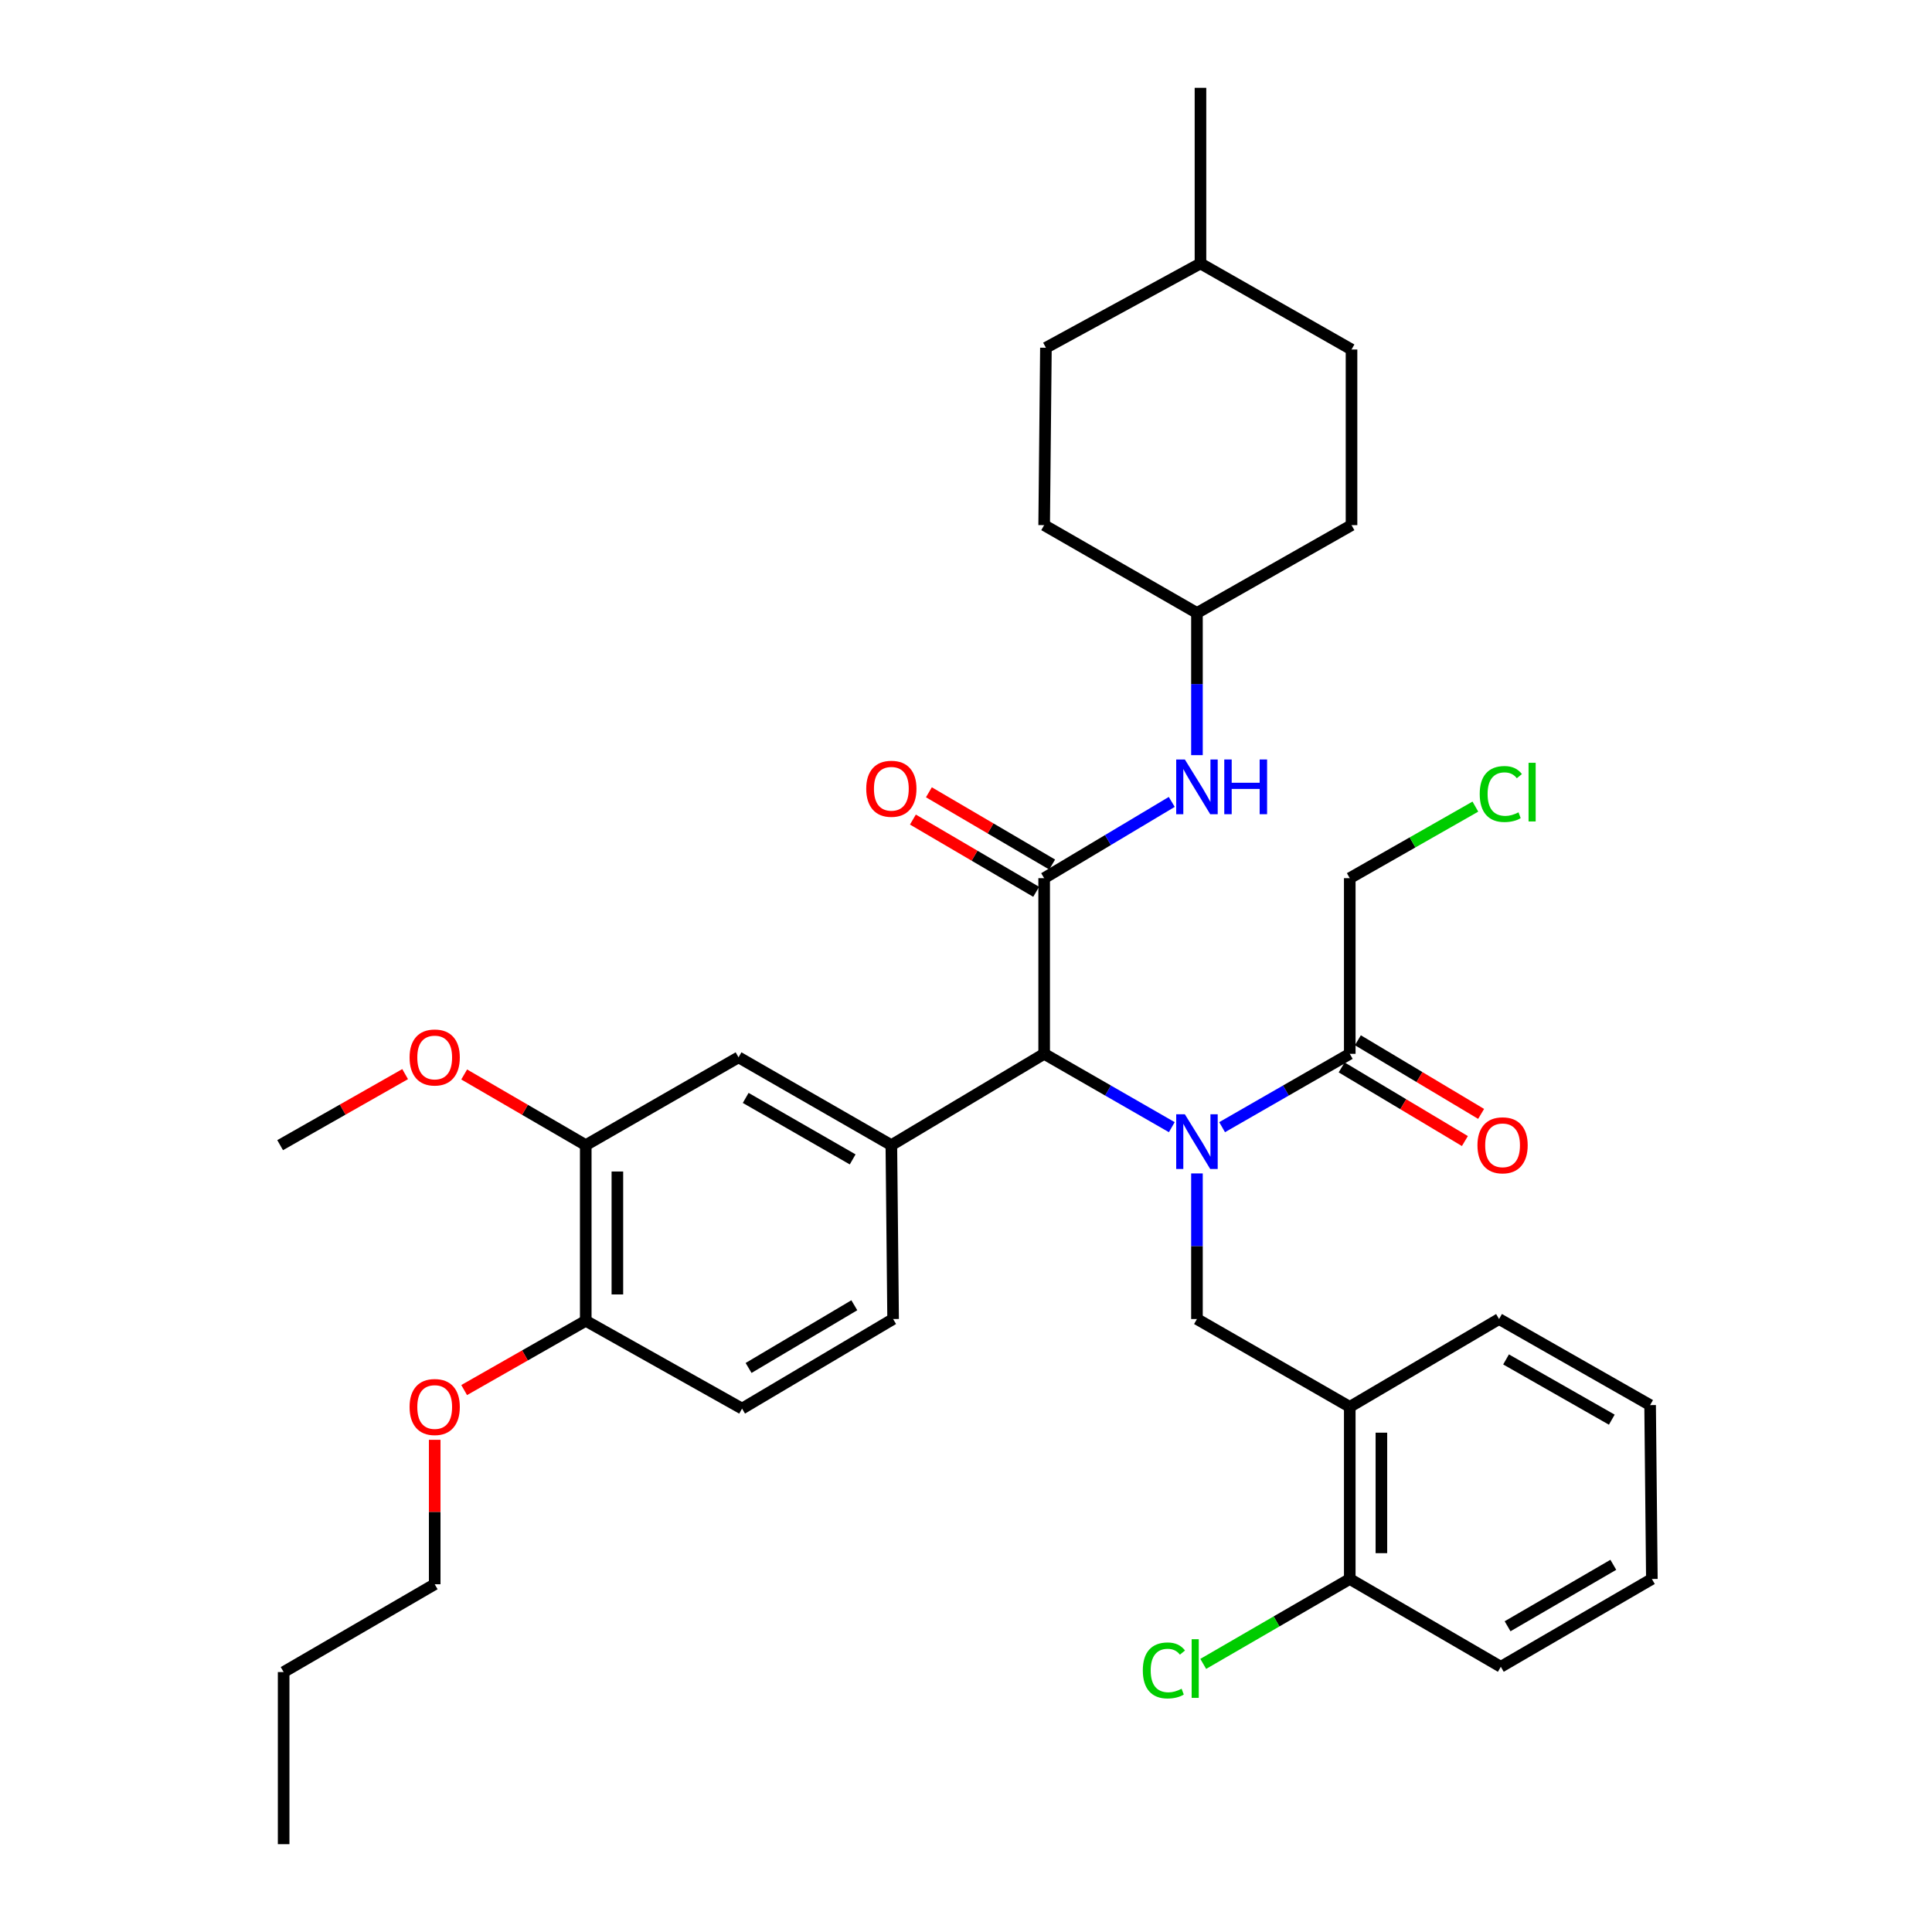 <?xml version='1.0' encoding='iso-8859-1'?>
<svg version='1.1' baseProfile='full'
              xmlns='http://www.w3.org/2000/svg'
                      xmlns:rdkit='http://www.rdkit.org/xml'
                      xmlns:xlink='http://www.w3.org/1999/xlink'
                  xml:space='preserve'
width='1000px' height='1000px' viewBox='0 0 1000 1000'>
<!-- END OF HEADER -->
<rect style='opacity:1.0;fill:#FFFFFF;stroke:none' width='1000' height='1000' x='0' y='0'> </rect>
<path class='bond-0' d='M 606.521,583.426 L 573.489,564.443' style='fill:none;fill-rule:evenodd;stroke:#0000FF;stroke-width:6px;stroke-linecap:butt;stroke-linejoin:miter;stroke-opacity:1' />
<path class='bond-0' d='M 573.489,564.443 L 540.457,545.459' style='fill:none;fill-rule:evenodd;stroke:#000000;stroke-width:6px;stroke-linecap:butt;stroke-linejoin:miter;stroke-opacity:1' />
<path class='bond-1' d='M 619.542,607.365 L 619.542,645.046' style='fill:none;fill-rule:evenodd;stroke:#0000FF;stroke-width:6px;stroke-linecap:butt;stroke-linejoin:miter;stroke-opacity:1' />
<path class='bond-1' d='M 619.542,645.046 L 619.542,682.728' style='fill:none;fill-rule:evenodd;stroke:#000000;stroke-width:6px;stroke-linecap:butt;stroke-linejoin:miter;stroke-opacity:1' />
<path class='bond-2' d='M 632.562,583.427 L 665.599,564.443' style='fill:none;fill-rule:evenodd;stroke:#0000FF;stroke-width:6px;stroke-linecap:butt;stroke-linejoin:miter;stroke-opacity:1' />
<path class='bond-2' d='M 665.599,564.443 L 698.636,545.459' style='fill:none;fill-rule:evenodd;stroke:#000000;stroke-width:6px;stroke-linecap:butt;stroke-linejoin:miter;stroke-opacity:1' />
<path class='bond-3' d='M 540.457,454.541 L 540.457,545.459' style='fill:none;fill-rule:evenodd;stroke:#000000;stroke-width:6px;stroke-linecap:butt;stroke-linejoin:miter;stroke-opacity:1' />
<path class='bond-4' d='M 540.457,454.541 L 573.477,434.804' style='fill:none;fill-rule:evenodd;stroke:#000000;stroke-width:6px;stroke-linecap:butt;stroke-linejoin:miter;stroke-opacity:1' />
<path class='bond-4' d='M 573.477,434.804 L 606.498,415.068' style='fill:none;fill-rule:evenodd;stroke:#0000FF;stroke-width:6px;stroke-linecap:butt;stroke-linejoin:miter;stroke-opacity:1' />
<path class='bond-5' d='M 544.596,447.479 L 512.695,428.78' style='fill:none;fill-rule:evenodd;stroke:#000000;stroke-width:6px;stroke-linecap:butt;stroke-linejoin:miter;stroke-opacity:1' />
<path class='bond-5' d='M 512.695,428.78 L 480.794,410.082' style='fill:none;fill-rule:evenodd;stroke:#FF0000;stroke-width:6px;stroke-linecap:butt;stroke-linejoin:miter;stroke-opacity:1' />
<path class='bond-5' d='M 536.317,461.603 L 504.416,442.905' style='fill:none;fill-rule:evenodd;stroke:#000000;stroke-width:6px;stroke-linecap:butt;stroke-linejoin:miter;stroke-opacity:1' />
<path class='bond-5' d='M 504.416,442.905 L 472.515,424.207' style='fill:none;fill-rule:evenodd;stroke:#FF0000;stroke-width:6px;stroke-linecap:butt;stroke-linejoin:miter;stroke-opacity:1' />
<path class='bond-6' d='M 540.457,545.459 L 461.362,592.728' style='fill:none;fill-rule:evenodd;stroke:#000000;stroke-width:6px;stroke-linecap:butt;stroke-linejoin:miter;stroke-opacity:1' />
<path class='bond-7' d='M 461.362,592.728 L 382.268,547.269' style='fill:none;fill-rule:evenodd;stroke:#000000;stroke-width:6px;stroke-linecap:butt;stroke-linejoin:miter;stroke-opacity:1' />
<path class='bond-7' d='M 441.34,600.104 L 385.974,568.282' style='fill:none;fill-rule:evenodd;stroke:#000000;stroke-width:6px;stroke-linecap:butt;stroke-linejoin:miter;stroke-opacity:1' />
<path class='bond-8' d='M 461.362,592.728 L 462.272,682.728' style='fill:none;fill-rule:evenodd;stroke:#000000;stroke-width:6px;stroke-linecap:butt;stroke-linejoin:miter;stroke-opacity:1' />
<path class='bond-9' d='M 619.542,682.728 L 698.636,728.187' style='fill:none;fill-rule:evenodd;stroke:#000000;stroke-width:6px;stroke-linecap:butt;stroke-linejoin:miter;stroke-opacity:1' />
<path class='bond-10' d='M 694.436,552.486 L 726.332,571.547' style='fill:none;fill-rule:evenodd;stroke:#000000;stroke-width:6px;stroke-linecap:butt;stroke-linejoin:miter;stroke-opacity:1' />
<path class='bond-10' d='M 726.332,571.547 L 758.227,590.609' style='fill:none;fill-rule:evenodd;stroke:#FF0000;stroke-width:6px;stroke-linecap:butt;stroke-linejoin:miter;stroke-opacity:1' />
<path class='bond-10' d='M 702.835,538.432 L 734.73,557.494' style='fill:none;fill-rule:evenodd;stroke:#000000;stroke-width:6px;stroke-linecap:butt;stroke-linejoin:miter;stroke-opacity:1' />
<path class='bond-10' d='M 734.73,557.494 L 766.626,576.556' style='fill:none;fill-rule:evenodd;stroke:#FF0000;stroke-width:6px;stroke-linecap:butt;stroke-linejoin:miter;stroke-opacity:1' />
<path class='bond-11' d='M 698.636,545.459 L 698.636,454.541' style='fill:none;fill-rule:evenodd;stroke:#000000;stroke-width:6px;stroke-linecap:butt;stroke-linejoin:miter;stroke-opacity:1' />
<path class='bond-12' d='M 698.636,728.187 L 698.636,817.277' style='fill:none;fill-rule:evenodd;stroke:#000000;stroke-width:6px;stroke-linecap:butt;stroke-linejoin:miter;stroke-opacity:1' />
<path class='bond-12' d='M 715.008,741.55 L 715.008,803.913' style='fill:none;fill-rule:evenodd;stroke:#000000;stroke-width:6px;stroke-linecap:butt;stroke-linejoin:miter;stroke-opacity:1' />
<path class='bond-13' d='M 698.636,728.187 L 775.911,682.728' style='fill:none;fill-rule:evenodd;stroke:#000000;stroke-width:6px;stroke-linecap:butt;stroke-linejoin:miter;stroke-opacity:1' />
<path class='bond-14' d='M 619.542,390.862 L 619.542,354.067' style='fill:none;fill-rule:evenodd;stroke:#0000FF;stroke-width:6px;stroke-linecap:butt;stroke-linejoin:miter;stroke-opacity:1' />
<path class='bond-14' d='M 619.542,354.067 L 619.542,317.272' style='fill:none;fill-rule:evenodd;stroke:#000000;stroke-width:6px;stroke-linecap:butt;stroke-linejoin:miter;stroke-opacity:1' />
<path class='bond-15' d='M 382.268,547.269 L 303.183,592.728' style='fill:none;fill-rule:evenodd;stroke:#000000;stroke-width:6px;stroke-linecap:butt;stroke-linejoin:miter;stroke-opacity:1' />
<path class='bond-16' d='M 303.183,592.728 L 271.722,574.435' style='fill:none;fill-rule:evenodd;stroke:#000000;stroke-width:6px;stroke-linecap:butt;stroke-linejoin:miter;stroke-opacity:1' />
<path class='bond-16' d='M 271.722,574.435 L 240.26,556.142' style='fill:none;fill-rule:evenodd;stroke:#FF0000;stroke-width:6px;stroke-linecap:butt;stroke-linejoin:miter;stroke-opacity:1' />
<path class='bond-17' d='M 303.183,592.728 L 303.183,683.637' style='fill:none;fill-rule:evenodd;stroke:#000000;stroke-width:6px;stroke-linecap:butt;stroke-linejoin:miter;stroke-opacity:1' />
<path class='bond-17' d='M 319.555,606.365 L 319.555,670.001' style='fill:none;fill-rule:evenodd;stroke:#000000;stroke-width:6px;stroke-linecap:butt;stroke-linejoin:miter;stroke-opacity:1' />
<path class='bond-18' d='M 462.272,682.728 L 384.087,729.087' style='fill:none;fill-rule:evenodd;stroke:#000000;stroke-width:6px;stroke-linecap:butt;stroke-linejoin:miter;stroke-opacity:1' />
<path class='bond-18' d='M 442.194,675.599 L 387.465,708.051' style='fill:none;fill-rule:evenodd;stroke:#000000;stroke-width:6px;stroke-linecap:butt;stroke-linejoin:miter;stroke-opacity:1' />
<path class='bond-19' d='M 303.183,683.637 L 384.087,729.087' style='fill:none;fill-rule:evenodd;stroke:#000000;stroke-width:6px;stroke-linecap:butt;stroke-linejoin:miter;stroke-opacity:1' />
<path class='bond-20' d='M 303.183,683.637 L 271.716,701.567' style='fill:none;fill-rule:evenodd;stroke:#000000;stroke-width:6px;stroke-linecap:butt;stroke-linejoin:miter;stroke-opacity:1' />
<path class='bond-20' d='M 271.716,701.567 L 240.249,719.498' style='fill:none;fill-rule:evenodd;stroke:#FF0000;stroke-width:6px;stroke-linecap:butt;stroke-linejoin:miter;stroke-opacity:1' />
<path class='bond-21' d='M 698.636,817.277 L 660.714,839.254' style='fill:none;fill-rule:evenodd;stroke:#000000;stroke-width:6px;stroke-linecap:butt;stroke-linejoin:miter;stroke-opacity:1' />
<path class='bond-21' d='M 660.714,839.254 L 622.793,861.23' style='fill:none;fill-rule:evenodd;stroke:#00CC00;stroke-width:6px;stroke-linecap:butt;stroke-linejoin:miter;stroke-opacity:1' />
<path class='bond-22' d='M 698.636,817.277 L 776.82,862.727' style='fill:none;fill-rule:evenodd;stroke:#000000;stroke-width:6px;stroke-linecap:butt;stroke-linejoin:miter;stroke-opacity:1' />
<path class='bond-23' d='M 619.542,317.272 L 699.545,271.813' style='fill:none;fill-rule:evenodd;stroke:#000000;stroke-width:6px;stroke-linecap:butt;stroke-linejoin:miter;stroke-opacity:1' />
<path class='bond-24' d='M 619.542,317.272 L 540.457,271.813' style='fill:none;fill-rule:evenodd;stroke:#000000;stroke-width:6px;stroke-linecap:butt;stroke-linejoin:miter;stroke-opacity:1' />
<path class='bond-25' d='M 209.698,555.963 L 177.347,574.346' style='fill:none;fill-rule:evenodd;stroke:#FF0000;stroke-width:6px;stroke-linecap:butt;stroke-linejoin:miter;stroke-opacity:1' />
<path class='bond-25' d='M 177.347,574.346 L 144.995,592.728' style='fill:none;fill-rule:evenodd;stroke:#000000;stroke-width:6px;stroke-linecap:butt;stroke-linejoin:miter;stroke-opacity:1' />
<path class='bond-26' d='M 698.636,454.541 L 731.143,436.022' style='fill:none;fill-rule:evenodd;stroke:#000000;stroke-width:6px;stroke-linecap:butt;stroke-linejoin:miter;stroke-opacity:1' />
<path class='bond-26' d='M 731.143,436.022 L 763.651,417.503' style='fill:none;fill-rule:evenodd;stroke:#00CC00;stroke-width:6px;stroke-linecap:butt;stroke-linejoin:miter;stroke-opacity:1' />
<path class='bond-27' d='M 224.999,745.242 L 224.999,782.624' style='fill:none;fill-rule:evenodd;stroke:#FF0000;stroke-width:6px;stroke-linecap:butt;stroke-linejoin:miter;stroke-opacity:1' />
<path class='bond-27' d='M 224.999,782.624 L 224.999,820.005' style='fill:none;fill-rule:evenodd;stroke:#000000;stroke-width:6px;stroke-linecap:butt;stroke-linejoin:miter;stroke-opacity:1' />
<path class='bond-28' d='M 699.545,271.813 L 699.545,180.904' style='fill:none;fill-rule:evenodd;stroke:#000000;stroke-width:6px;stroke-linecap:butt;stroke-linejoin:miter;stroke-opacity:1' />
<path class='bond-29' d='M 540.457,271.813 L 541.366,179.995' style='fill:none;fill-rule:evenodd;stroke:#000000;stroke-width:6px;stroke-linecap:butt;stroke-linejoin:miter;stroke-opacity:1' />
<path class='bond-30' d='M 699.545,180.904 L 621.361,136.364' style='fill:none;fill-rule:evenodd;stroke:#000000;stroke-width:6px;stroke-linecap:butt;stroke-linejoin:miter;stroke-opacity:1' />
<path class='bond-31' d='M 541.366,179.995 L 621.361,136.364' style='fill:none;fill-rule:evenodd;stroke:#000000;stroke-width:6px;stroke-linecap:butt;stroke-linejoin:miter;stroke-opacity:1' />
<path class='bond-32' d='M 621.361,136.364 L 621.361,45.455' style='fill:none;fill-rule:evenodd;stroke:#000000;stroke-width:6px;stroke-linecap:butt;stroke-linejoin:miter;stroke-opacity:1' />
<path class='bond-33' d='M 775.911,682.728 L 854.095,727.277' style='fill:none;fill-rule:evenodd;stroke:#000000;stroke-width:6px;stroke-linecap:butt;stroke-linejoin:miter;stroke-opacity:1' />
<path class='bond-33' d='M 779.533,703.635 L 834.262,734.82' style='fill:none;fill-rule:evenodd;stroke:#000000;stroke-width:6px;stroke-linecap:butt;stroke-linejoin:miter;stroke-opacity:1' />
<path class='bond-34' d='M 776.82,862.727 L 855.005,817.277' style='fill:none;fill-rule:evenodd;stroke:#000000;stroke-width:6px;stroke-linecap:butt;stroke-linejoin:miter;stroke-opacity:1' />
<path class='bond-34' d='M 780.32,841.755 L 835.049,809.94' style='fill:none;fill-rule:evenodd;stroke:#000000;stroke-width:6px;stroke-linecap:butt;stroke-linejoin:miter;stroke-opacity:1' />
<path class='bond-35' d='M 224.999,820.005 L 146.814,865.455' style='fill:none;fill-rule:evenodd;stroke:#000000;stroke-width:6px;stroke-linecap:butt;stroke-linejoin:miter;stroke-opacity:1' />
<path class='bond-36' d='M 146.814,865.455 L 146.814,954.545' style='fill:none;fill-rule:evenodd;stroke:#000000;stroke-width:6px;stroke-linecap:butt;stroke-linejoin:miter;stroke-opacity:1' />
<path class='bond-37' d='M 854.095,727.277 L 855.005,817.277' style='fill:none;fill-rule:evenodd;stroke:#000000;stroke-width:6px;stroke-linecap:butt;stroke-linejoin:miter;stroke-opacity:1' />
<path  class='atom-0' d='M 613.282 576.749
L 622.562 591.749
Q 623.482 593.229, 624.962 595.909
Q 626.442 598.589, 626.522 598.749
L 626.522 576.749
L 630.282 576.749
L 630.282 605.069
L 626.402 605.069
L 616.442 588.669
Q 615.282 586.749, 614.042 584.549
Q 612.842 582.349, 612.482 581.669
L 612.482 605.069
L 608.802 605.069
L 608.802 576.749
L 613.282 576.749
' fill='#0000FF'/>
<path  class='atom-7' d='M 613.282 393.112
L 622.562 408.112
Q 623.482 409.592, 624.962 412.272
Q 626.442 414.952, 626.522 415.112
L 626.522 393.112
L 630.282 393.112
L 630.282 421.432
L 626.402 421.432
L 616.442 405.032
Q 615.282 403.112, 614.042 400.912
Q 612.842 398.712, 612.482 398.032
L 612.482 421.432
L 608.802 421.432
L 608.802 393.112
L 613.282 393.112
' fill='#0000FF'/>
<path  class='atom-7' d='M 633.682 393.112
L 637.522 393.112
L 637.522 405.152
L 652.002 405.152
L 652.002 393.112
L 655.842 393.112
L 655.842 421.432
L 652.002 421.432
L 652.002 408.352
L 637.522 408.352
L 637.522 421.432
L 633.682 421.432
L 633.682 393.112
' fill='#0000FF'/>
<path  class='atom-10' d='M 448.362 408.261
Q 448.362 401.461, 451.722 397.661
Q 455.082 393.861, 461.362 393.861
Q 467.642 393.861, 471.002 397.661
Q 474.362 401.461, 474.362 408.261
Q 474.362 415.141, 470.962 419.061
Q 467.562 422.941, 461.362 422.941
Q 455.122 422.941, 451.722 419.061
Q 448.362 415.181, 448.362 408.261
M 461.362 419.741
Q 465.682 419.741, 468.002 416.861
Q 470.362 413.941, 470.362 408.261
Q 470.362 402.701, 468.002 399.901
Q 465.682 397.061, 461.362 397.061
Q 457.042 397.061, 454.682 399.861
Q 452.362 402.661, 452.362 408.261
Q 452.362 413.981, 454.682 416.861
Q 457.042 419.741, 461.362 419.741
' fill='#FF0000'/>
<path  class='atom-14' d='M 764.73 592.808
Q 764.73 586.008, 768.09 582.208
Q 771.45 578.408, 777.73 578.408
Q 784.01 578.408, 787.37 582.208
Q 790.73 586.008, 790.73 592.808
Q 790.73 599.688, 787.33 603.608
Q 783.93 607.488, 777.73 607.488
Q 771.49 607.488, 768.09 603.608
Q 764.73 599.728, 764.73 592.808
M 777.73 604.288
Q 782.05 604.288, 784.37 601.408
Q 786.73 598.488, 786.73 592.808
Q 786.73 587.248, 784.37 584.448
Q 782.05 581.608, 777.73 581.608
Q 773.41 581.608, 771.05 584.408
Q 768.73 587.208, 768.73 592.808
Q 768.73 598.528, 771.05 601.408
Q 773.41 604.288, 777.73 604.288
' fill='#FF0000'/>
<path  class='atom-17' d='M 591.521 864.616
Q 591.521 857.576, 594.801 853.896
Q 598.121 850.176, 604.401 850.176
Q 610.241 850.176, 613.361 854.296
L 610.721 856.456
Q 608.441 853.456, 604.401 853.456
Q 600.121 853.456, 597.841 856.336
Q 595.601 859.176, 595.601 864.616
Q 595.601 870.216, 597.921 873.096
Q 600.281 875.976, 604.841 875.976
Q 607.961 875.976, 611.601 874.096
L 612.721 877.096
Q 611.241 878.056, 609.001 878.616
Q 606.761 879.176, 604.281 879.176
Q 598.121 879.176, 594.801 875.416
Q 591.521 871.656, 591.521 864.616
' fill='#00CC00'/>
<path  class='atom-17' d='M 616.801 848.456
L 620.481 848.456
L 620.481 878.816
L 616.801 878.816
L 616.801 848.456
' fill='#00CC00'/>
<path  class='atom-18' d='M 211.999 547.349
Q 211.999 540.549, 215.359 536.749
Q 218.719 532.949, 224.999 532.949
Q 231.279 532.949, 234.639 536.749
Q 237.999 540.549, 237.999 547.349
Q 237.999 554.229, 234.599 558.149
Q 231.199 562.029, 224.999 562.029
Q 218.759 562.029, 215.359 558.149
Q 211.999 554.269, 211.999 547.349
M 224.999 558.829
Q 229.319 558.829, 231.639 555.949
Q 233.999 553.029, 233.999 547.349
Q 233.999 541.789, 231.639 538.989
Q 229.319 536.149, 224.999 536.149
Q 220.679 536.149, 218.319 538.949
Q 215.999 541.749, 215.999 547.349
Q 215.999 553.069, 218.319 555.949
Q 220.679 558.829, 224.999 558.829
' fill='#FF0000'/>
<path  class='atom-20' d='M 211.999 728.267
Q 211.999 721.467, 215.359 717.667
Q 218.719 713.867, 224.999 713.867
Q 231.279 713.867, 234.639 717.667
Q 237.999 721.467, 237.999 728.267
Q 237.999 735.147, 234.599 739.067
Q 231.199 742.947, 224.999 742.947
Q 218.759 742.947, 215.359 739.067
Q 211.999 735.187, 211.999 728.267
M 224.999 739.747
Q 229.319 739.747, 231.639 736.867
Q 233.999 733.947, 233.999 728.267
Q 233.999 722.707, 231.639 719.907
Q 229.319 717.067, 224.999 717.067
Q 220.679 717.067, 218.319 719.867
Q 215.999 722.667, 215.999 728.267
Q 215.999 733.987, 218.319 736.867
Q 220.679 739.747, 224.999 739.747
' fill='#FF0000'/>
<path  class='atom-23' d='M 765.9 410.98
Q 765.9 403.94, 769.18 400.26
Q 772.5 396.54, 778.78 396.54
Q 784.62 396.54, 787.74 400.66
L 785.1 402.82
Q 782.82 399.82, 778.78 399.82
Q 774.5 399.82, 772.22 402.7
Q 769.98 405.54, 769.98 410.98
Q 769.98 416.58, 772.3 419.46
Q 774.66 422.34, 779.22 422.34
Q 782.34 422.34, 785.98 420.46
L 787.1 423.46
Q 785.62 424.42, 783.38 424.98
Q 781.14 425.54, 778.66 425.54
Q 772.5 425.54, 769.18 421.78
Q 765.9 418.02, 765.9 410.98
' fill='#00CC00'/>
<path  class='atom-23' d='M 791.18 394.82
L 794.86 394.82
L 794.86 425.18
L 791.18 425.18
L 791.18 394.82
' fill='#00CC00'/>
</svg>
